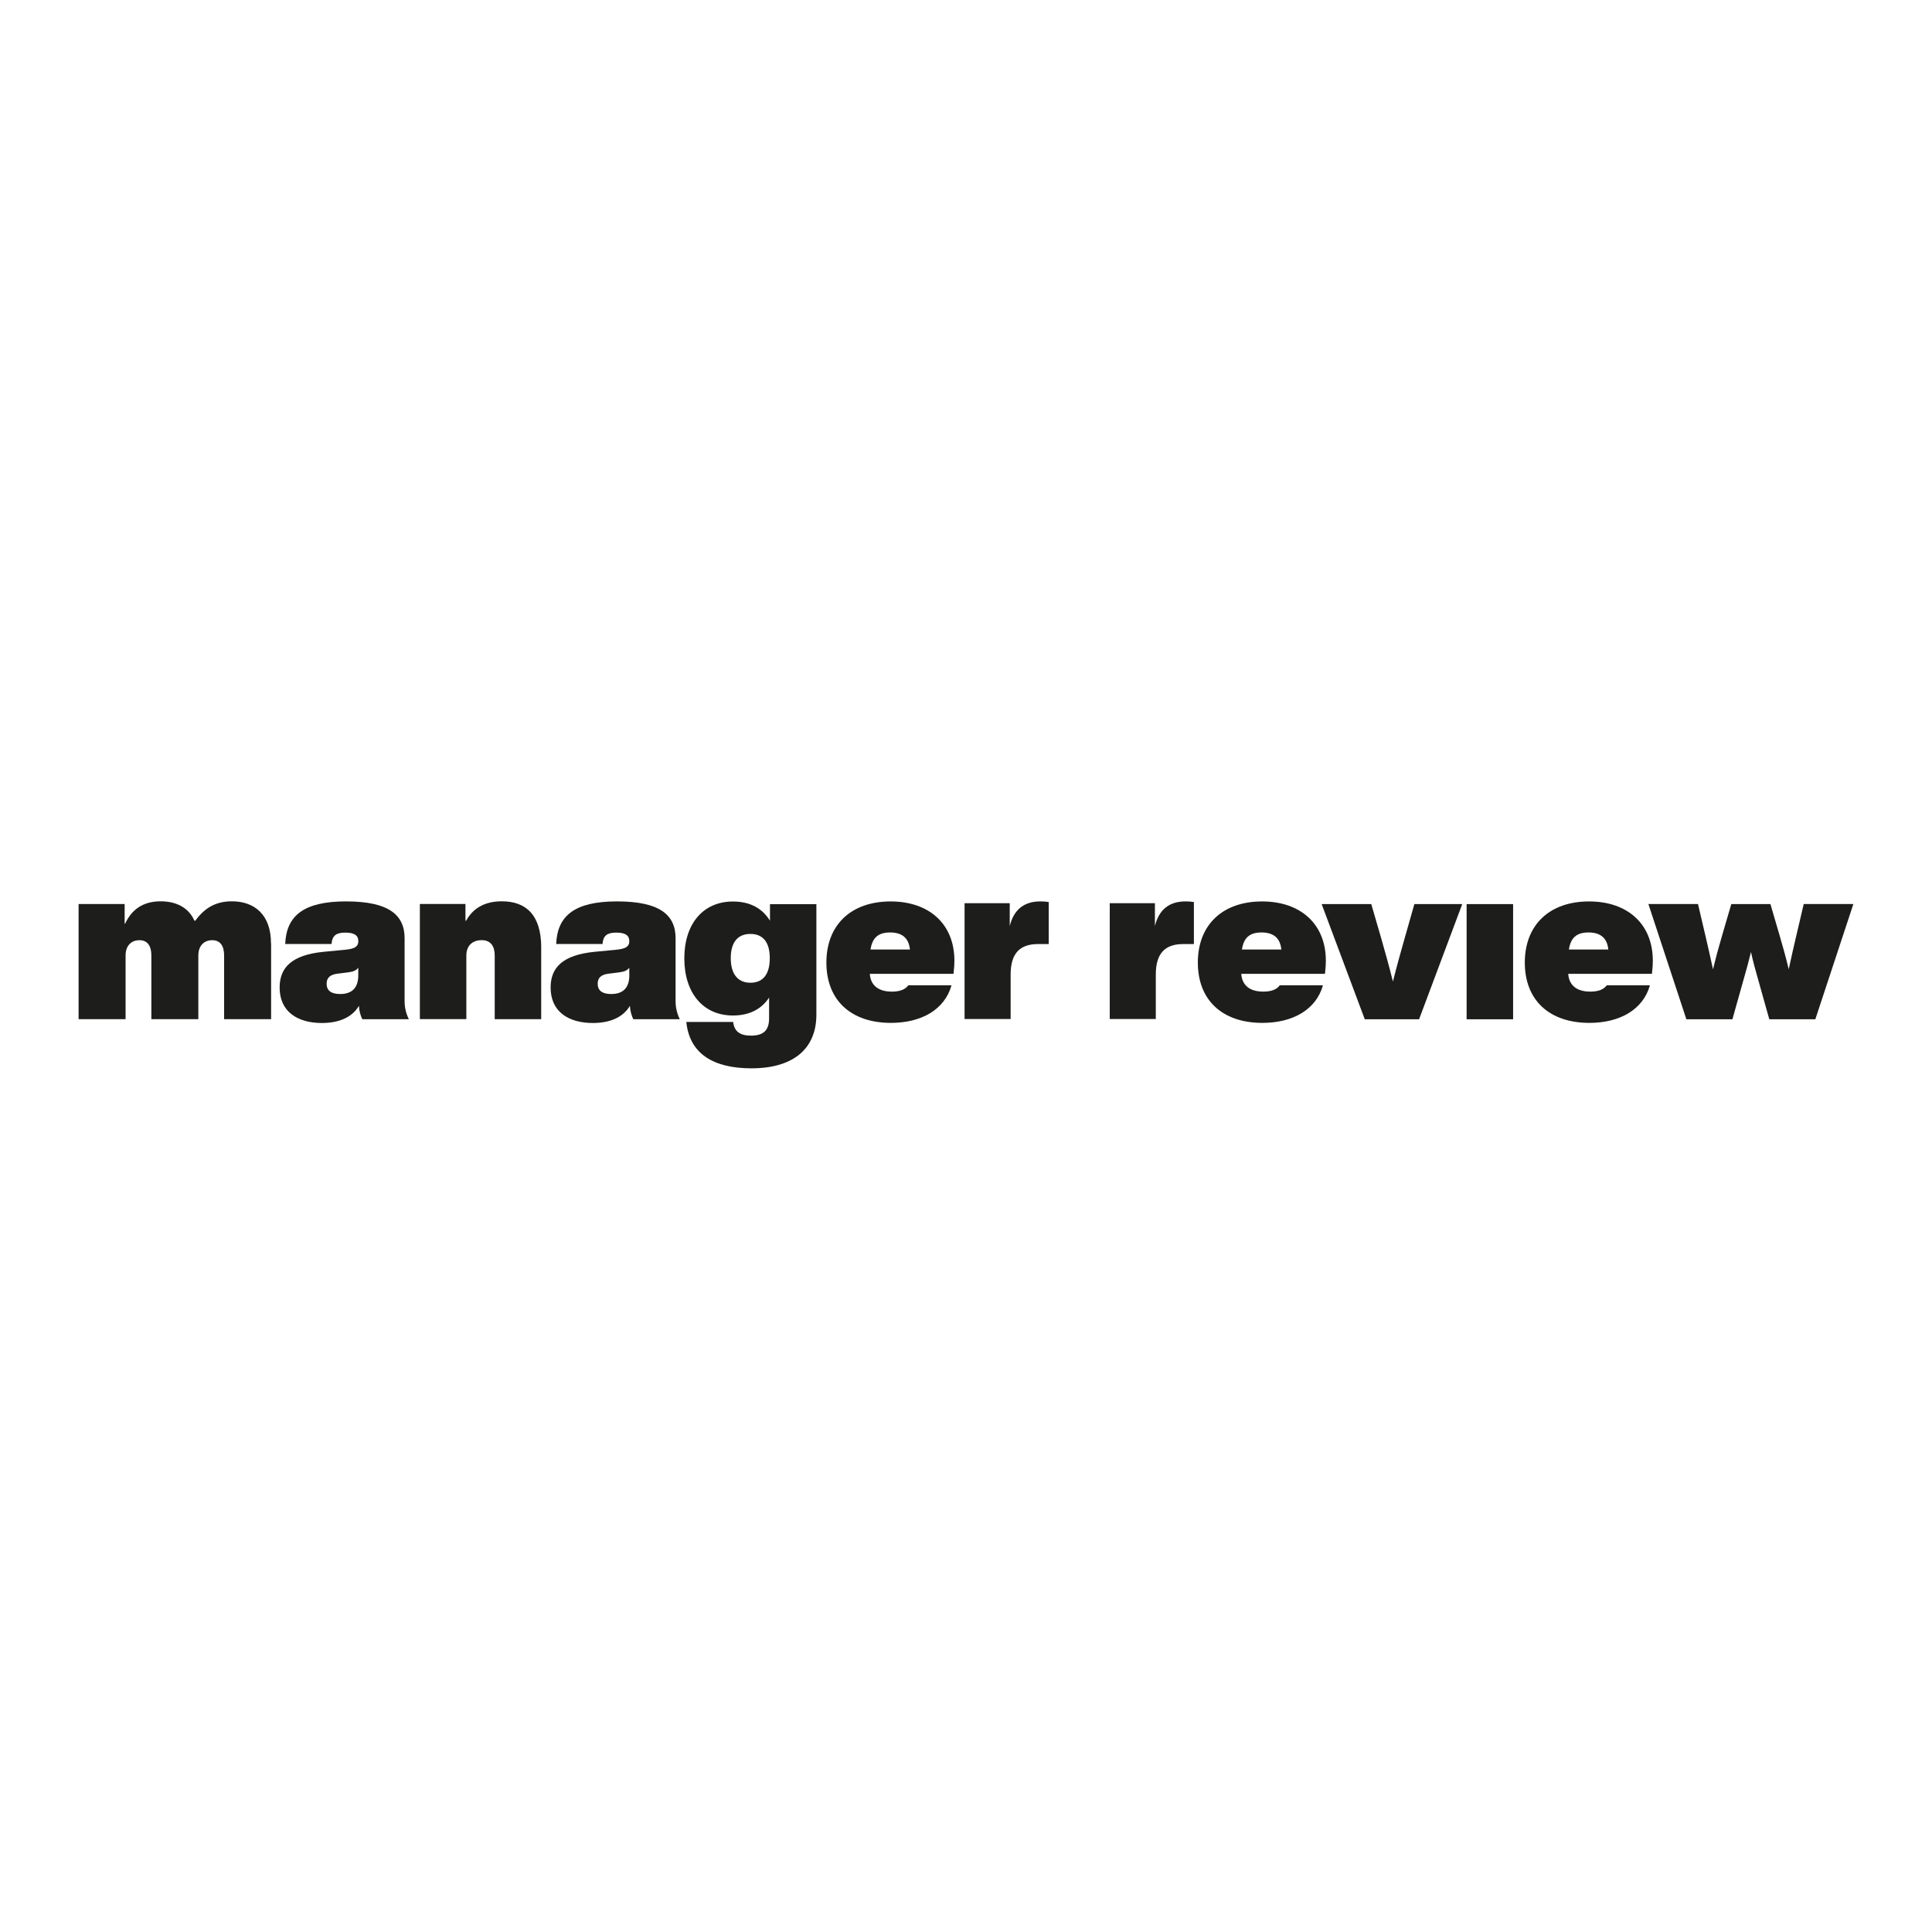 <svg height="500" viewBox="0 0 500 500" width="500" xmlns="http://www.w3.org/2000/svg"><g fill="#1d1d1b"><path d="m70.16 244.13v19.63h-12.16v-16.51c0-2.37-.94-3.93-3.1-3.93-1.75 0-3.57 1.1-3.57 3.98v16.46h-12.16v-16.51c0-2.37-.94-3.93-3.1-3.93-1.75 0-3.57 1.1-3.57 3.98v16.46h-12.16v-29.8h11.92v5.08h.12c2.05-4.39 5.49-5.78 9.23-5.78s7.13 1.44 8.71 5.02h.23c2.34-3.23 5.2-5.02 9.47-5.02 5.79 0 10.11 3.41 10.11 10.85z"/><path d="m93.76 263.77c-.46-.93-.81-2.2-.87-3.47-1.61 2.77-4.84 4.45-9.57 4.45-6.28 0-10.95-2.89-10.95-9.18 0-5.2 3.17-8.43 11.36-9.24l5.42-.52c2.42-.23 3.58-.69 3.58-2.25s-1.15-2.2-3.35-2.2c-2.3 0-3.4.69-3.58 2.95h-11.99c.29-7.28 4.73-11.03 15.74-11.03s15.16 3.46 15.16 9.53v16.23c0 1.68.34 3.18 1.1 4.74h-12.05zm-1.04-11.38v-1.96c-.46.69-1.27 1.04-2.6 1.21l-2.77.35c-1.9.23-2.82 1.04-2.82 2.6 0 1.79 1.21 2.66 3.52 2.66 3.05 0 4.67-1.62 4.67-4.85z"/><path d="m163.89 263.77c-.46-.93-.81-2.2-.87-3.47-1.61 2.77-4.84 4.45-9.57 4.45-6.28 0-10.95-2.89-10.95-9.18 0-5.2 3.17-8.43 11.36-9.24l5.42-.52c2.42-.23 3.58-.69 3.58-2.25s-1.15-2.2-3.35-2.2c-2.3 0-3.4.69-3.58 2.95h-11.99c.29-7.28 4.73-11.03 15.74-11.03s15.16 3.46 15.16 9.53v16.23c0 1.68.34 3.18 1.09 4.74h-12.05zm-1.03-11.38v-1.96c-.46.69-1.27 1.04-2.59 1.21l-2.77.35c-1.9.23-2.82 1.04-2.82 2.6 0 1.79 1.21 2.66 3.52 2.66 3.05 0 4.67-1.62 4.67-4.85z"/><path d="m140.06 245.28v18.48h-12.03v-16.52c0-2.37-1.04-3.93-3.41-3.93-1.97 0-3.93 1.1-3.93 3.98v16.46h-12.03v-29.8h11.8v4.33h.17c2.02-3.64 5.32-5.02 9.26-5.02 6.13 0 10.18 3.41 10.18 12.01z"/><path d="m211.28 234v28.57c0 8.98-6.12 13.91-16.8 13.91-9.99 0-16.05-3.88-16.86-12h12.12c.29 2.43 1.73 3.54 4.62 3.54 3.23 0 4.68-1.39 4.68-4.46v-5.39c-1.85 2.84-4.91 4.64-9.35 4.64-7.74 0-12.59-5.85-12.59-14.78s4.85-14.72 12.59-14.72c4.68 0 7.74 1.97 9.58 4.98v-4.29zm-12.06 13.96c0-4.06-1.73-6.26-5.02-6.26s-5.08 2.2-5.08 6.26 1.79 6.37 5.08 6.37 5.02-2.2 5.02-6.37z"/><path d="m246.77 252.03h-21.66c.17 2.74 1.96 4.6 5.7 4.6 2.02 0 3.46-.52 4.26-1.63h11.18c-1.78 6.29-7.78 9.72-15.67 9.72-10.37 0-16.71-5.88-16.71-15.6s6.34-15.83 16.65-15.83c9.74 0 16.48 5.65 16.48 15.37 0 .82-.06 1.92-.23 3.38zm-21.48-6.29h10.2c-.29-2.97-2.02-4.42-5.13-4.42s-4.61 1.4-5.07 4.42z"/><path d="m342.9 252.03h-21.66c.17 2.74 1.96 4.6 5.7 4.6 2.02 0 3.46-.52 4.26-1.63h11.18c-1.78 6.29-7.78 9.72-15.67 9.72-10.37 0-16.71-5.88-16.71-15.6s6.34-15.83 16.65-15.83c9.73 0 16.48 5.65 16.48 15.37 0 .82-.06 1.92-.23 3.38zm-21.49-6.29h10.2c-.29-2.97-2.02-4.42-5.13-4.42s-4.61 1.4-5.07 4.42z"/><path d="m427.52 252.03h-21.66c.17 2.74 1.96 4.6 5.7 4.6 2.02 0 3.46-.52 4.26-1.63h11.18c-1.78 6.29-7.78 9.72-15.67 9.72-10.37 0-16.71-5.88-16.71-15.6s6.34-15.83 16.65-15.83c9.73 0 16.48 5.65 16.48 15.37 0 .82-.06 1.92-.23 3.38zm-21.49-6.29h10.2c-.29-2.97-2.02-4.42-5.13-4.42s-4.61 1.4-5.07 4.42z"/><path d="m308.98 233.45v10.87h-2.75c-4.64 0-7.11 2.32-7.11 7.9v11.5h-11.92v-29.98h11.69v5.93c1.03-4.24 3.67-6.39 7.97-6.39.8 0 1.49.06 2.12.17z"/><path d="m271.41 233.45v10.87h-2.75c-4.64 0-7.11 2.32-7.11 7.9v11.5h-11.92v-29.98h11.69v5.93c1.03-4.24 3.67-6.39 7.97-6.39.8 0 1.49.06 2.12.17z"/><path d="m378.43 233.97-11.17 29.81h-14.06l-11.16-29.81h12.84l2.49 8.55c1.16 4.04 2.08 7.34 3.12 11.5 1.04-4.16 1.97-7.45 3.12-11.5l2.43-8.55h12.38z"/><path d="m379.56 233.98h12.03v29.81h-12.03z"/><path d="m479.65 233.96-9.84 29.82h-11.92l-2.89-10.29c-.69-2.37-1.33-4.74-1.85-7.11-.58 2.37-1.21 4.74-1.91 7.11l-2.89 10.29h-11.92l-9.83-29.82h12.84l1.91 8.15c.69 2.89 1.33 5.84 1.97 8.73.7-2.89 1.5-5.84 2.37-8.78l2.37-8.09h10.12l2.37 8.09c.87 2.95 1.68 5.89 2.37 8.78.64-2.89 1.27-5.84 1.97-8.73l1.91-8.15h12.84z"/></g></svg>